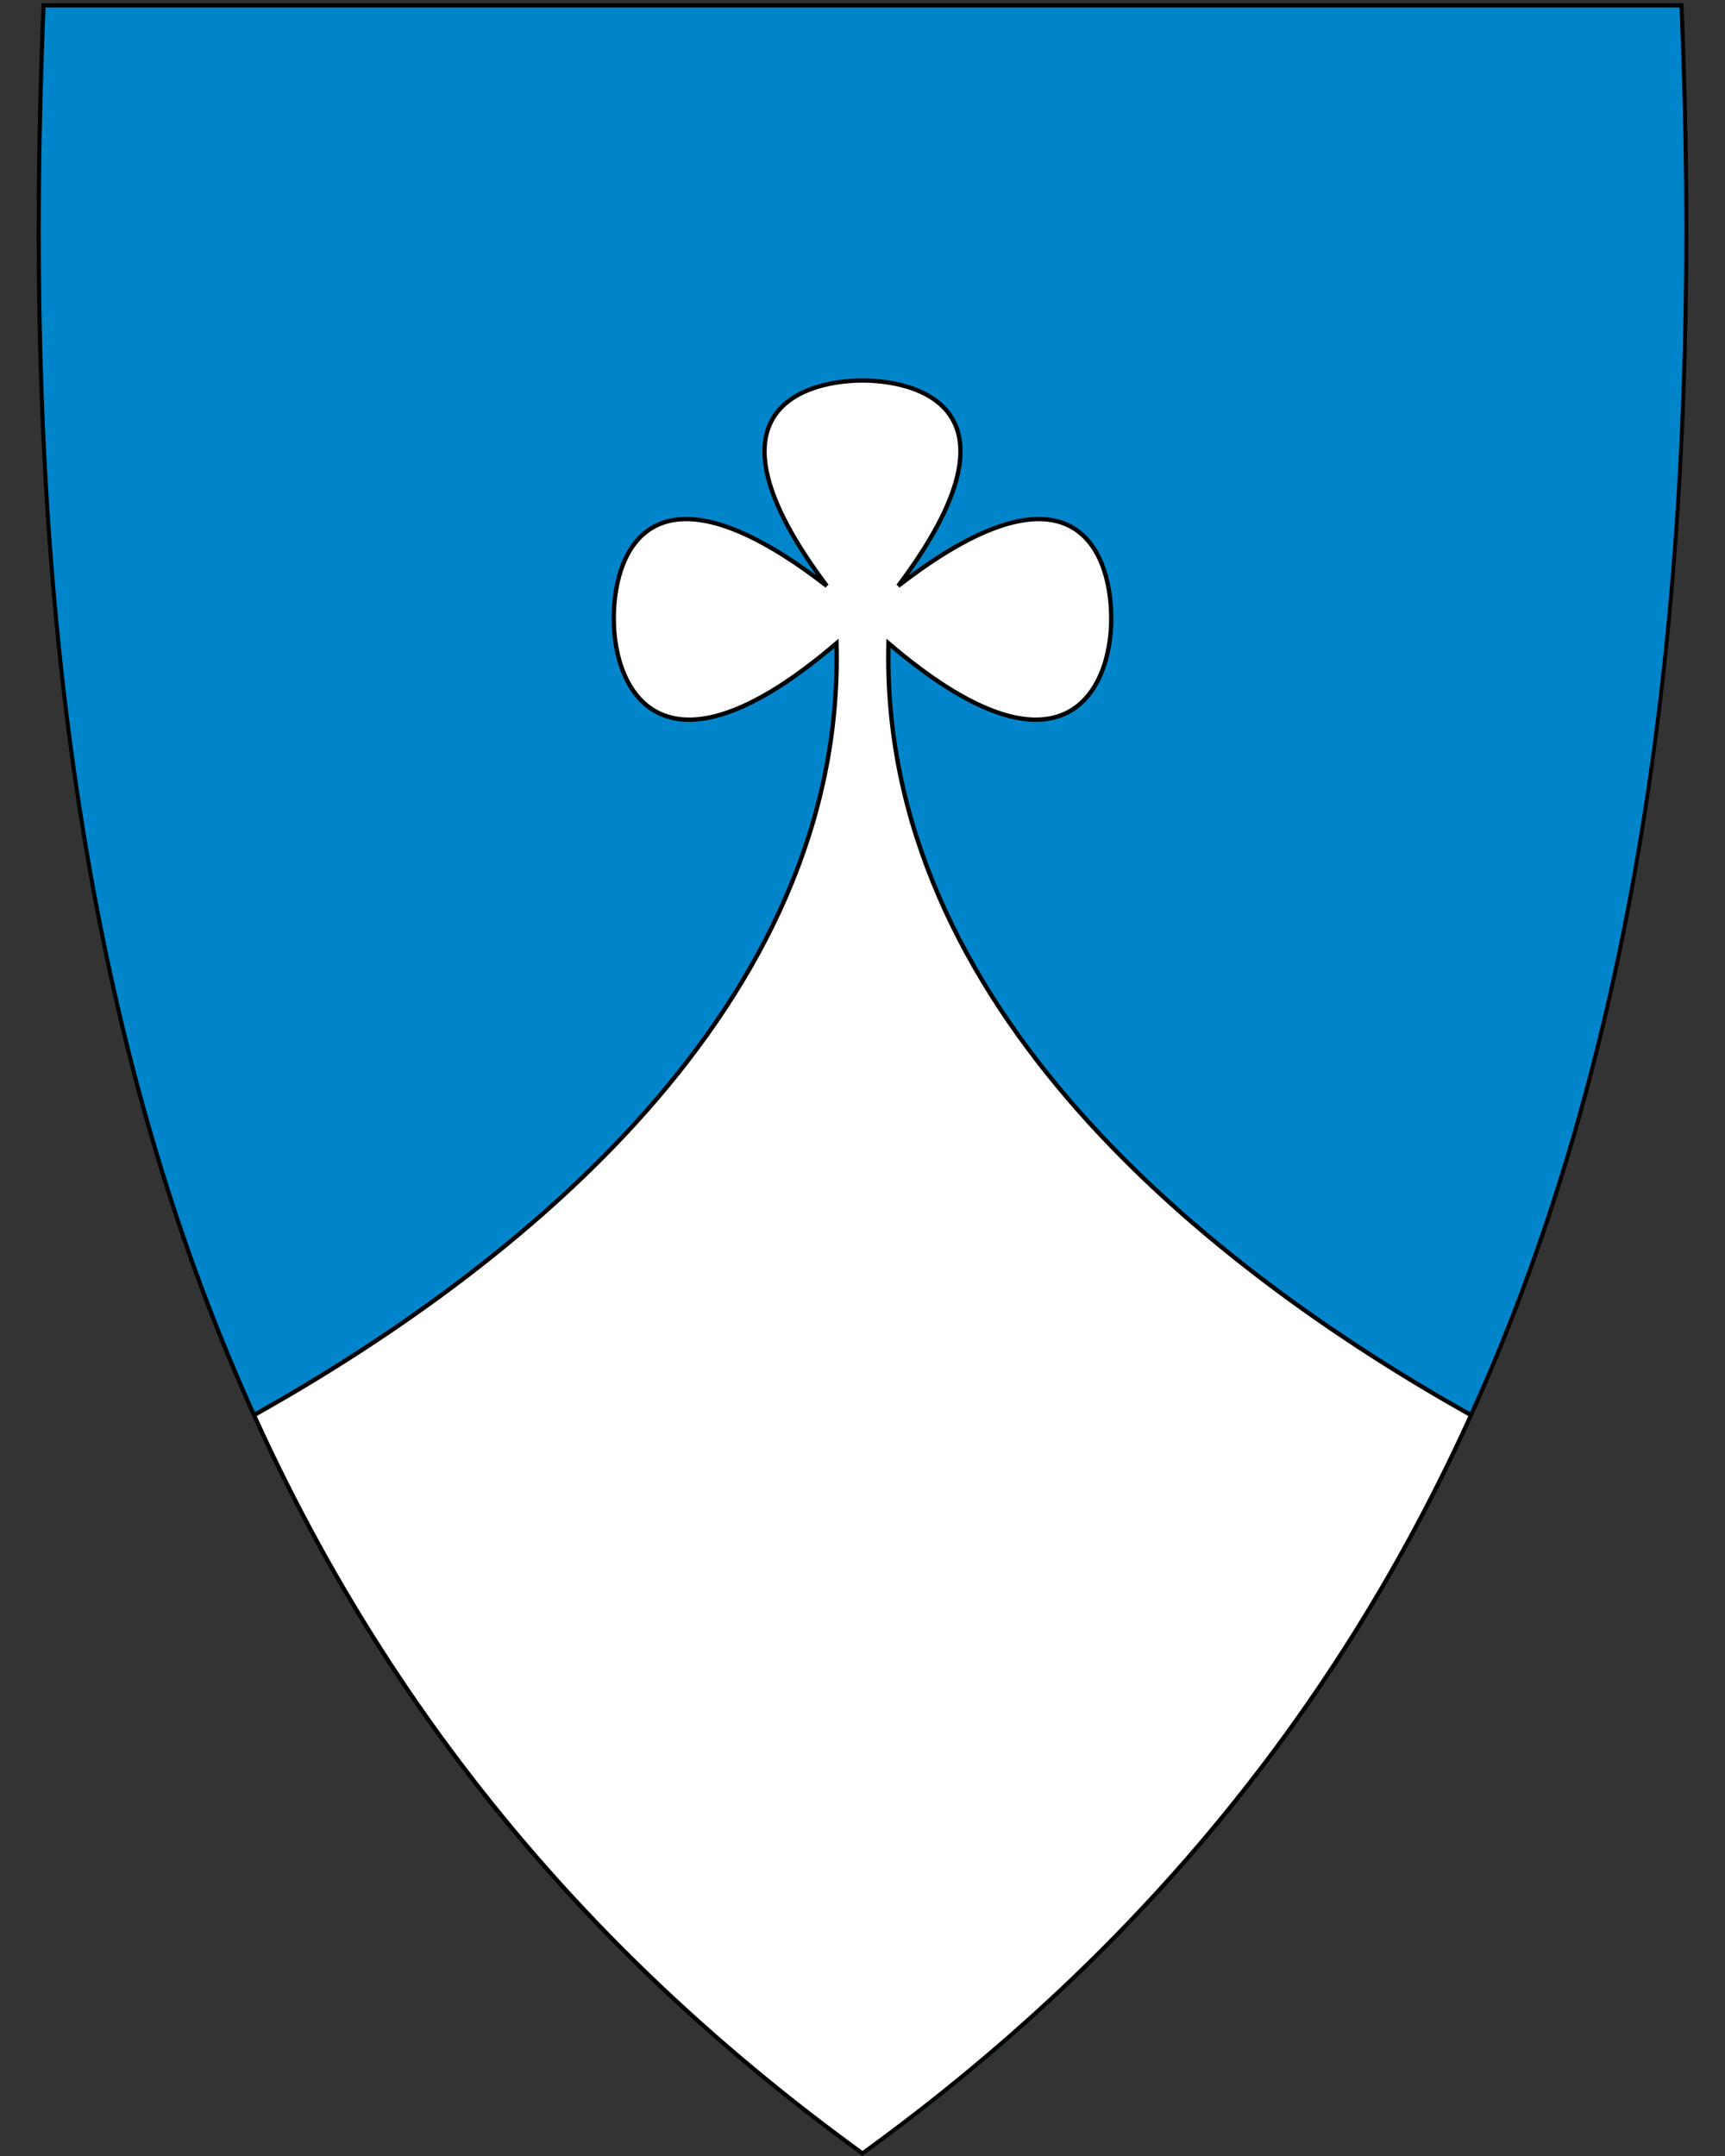 <svg xmlns="http://www.w3.org/2000/svg" width="400" height="500" viewBox="30.5 31.5 400 500" xml:space="preserve"><rect x="30.5" y="31.5" width="400" height="500" fill="#333333" stroke="none"/><path d="M230.44 531.14C156.12 477.22 105.18 409.12 74.7 322.98c-27.64-78.1-38.73-172.75-33.91-289.35l.02-.46h379.82l.02.46c4.81 116.6-6.28 211.24-33.91 289.35-30.48 86.14-81.42 154.24-155.74 208.16l-.28.2-.28-.2z" style="fill:#0085ca;fill-opacity:1"/><path style="opacity:1;fill:#fff;fill-opacity:1;fill-rule:evenodd;stroke:none;stroke-width:1px;stroke-linecap:butt;stroke-linejoin:miter;stroke-opacity:1" d="M371.683 359.72c-60.806-34.022-137.24-94.854-135.158-179.04 39.756 34.012 51.697 11.665 51.652-5.773-.045-17.439-10.4-37.757-49.393-7.532 31.38-41.846 3.567-47.635-8.284-47.635s-39.665 5.79-8.284 47.635c-38.993-30.225-49.348-9.907-49.393 7.532-.045 17.438 11.896 39.785 51.652 5.774 2.082 84.185-74.352 145.017-135.158 179.038C140.271 473.997 229.55 529.006 230.5 530.855c.95-1.849 90.229-56.858 141.183-171.136z"/><path d="M419.96 33.21c9.07 219.45-36.26 385.95-189.46 497.1C77.31 419.16 31.99 252.66 41.06 33.21h378.9m.92-.95H40.14l-.04.92c-4.82 116.66 6.28 211.36 33.93 289.52 30.51 86.24 81.51 154.41 155.91 208.39l.56.41.56-.41c74.4-53.98 125.4-122.15 155.91-208.39 27.65-78.16 38.75-172.86 33.93-289.52l-.04-.92z"/><path d="M371.683 359.72c-60.806-34.022-137.24-94.854-135.158-179.04 39.756 34.012 51.697 11.665 51.652-5.773-.045-17.439-10.4-37.757-49.393-7.532 31.38-41.846 3.567-47.635-8.284-47.635s-39.665 5.79-8.284 47.635c-38.993-30.225-49.348-9.907-49.393 7.532-.045 17.438 11.896 39.785 51.652 5.774 2.082 84.185-74.352 145.017-135.158 179.038" style="opacity:1;fill:none;fill-opacity:1;fill-rule:evenodd;stroke:#000;stroke-width:1px;stroke-linecap:butt;stroke-linejoin:miter;stroke-opacity:1"/></svg>